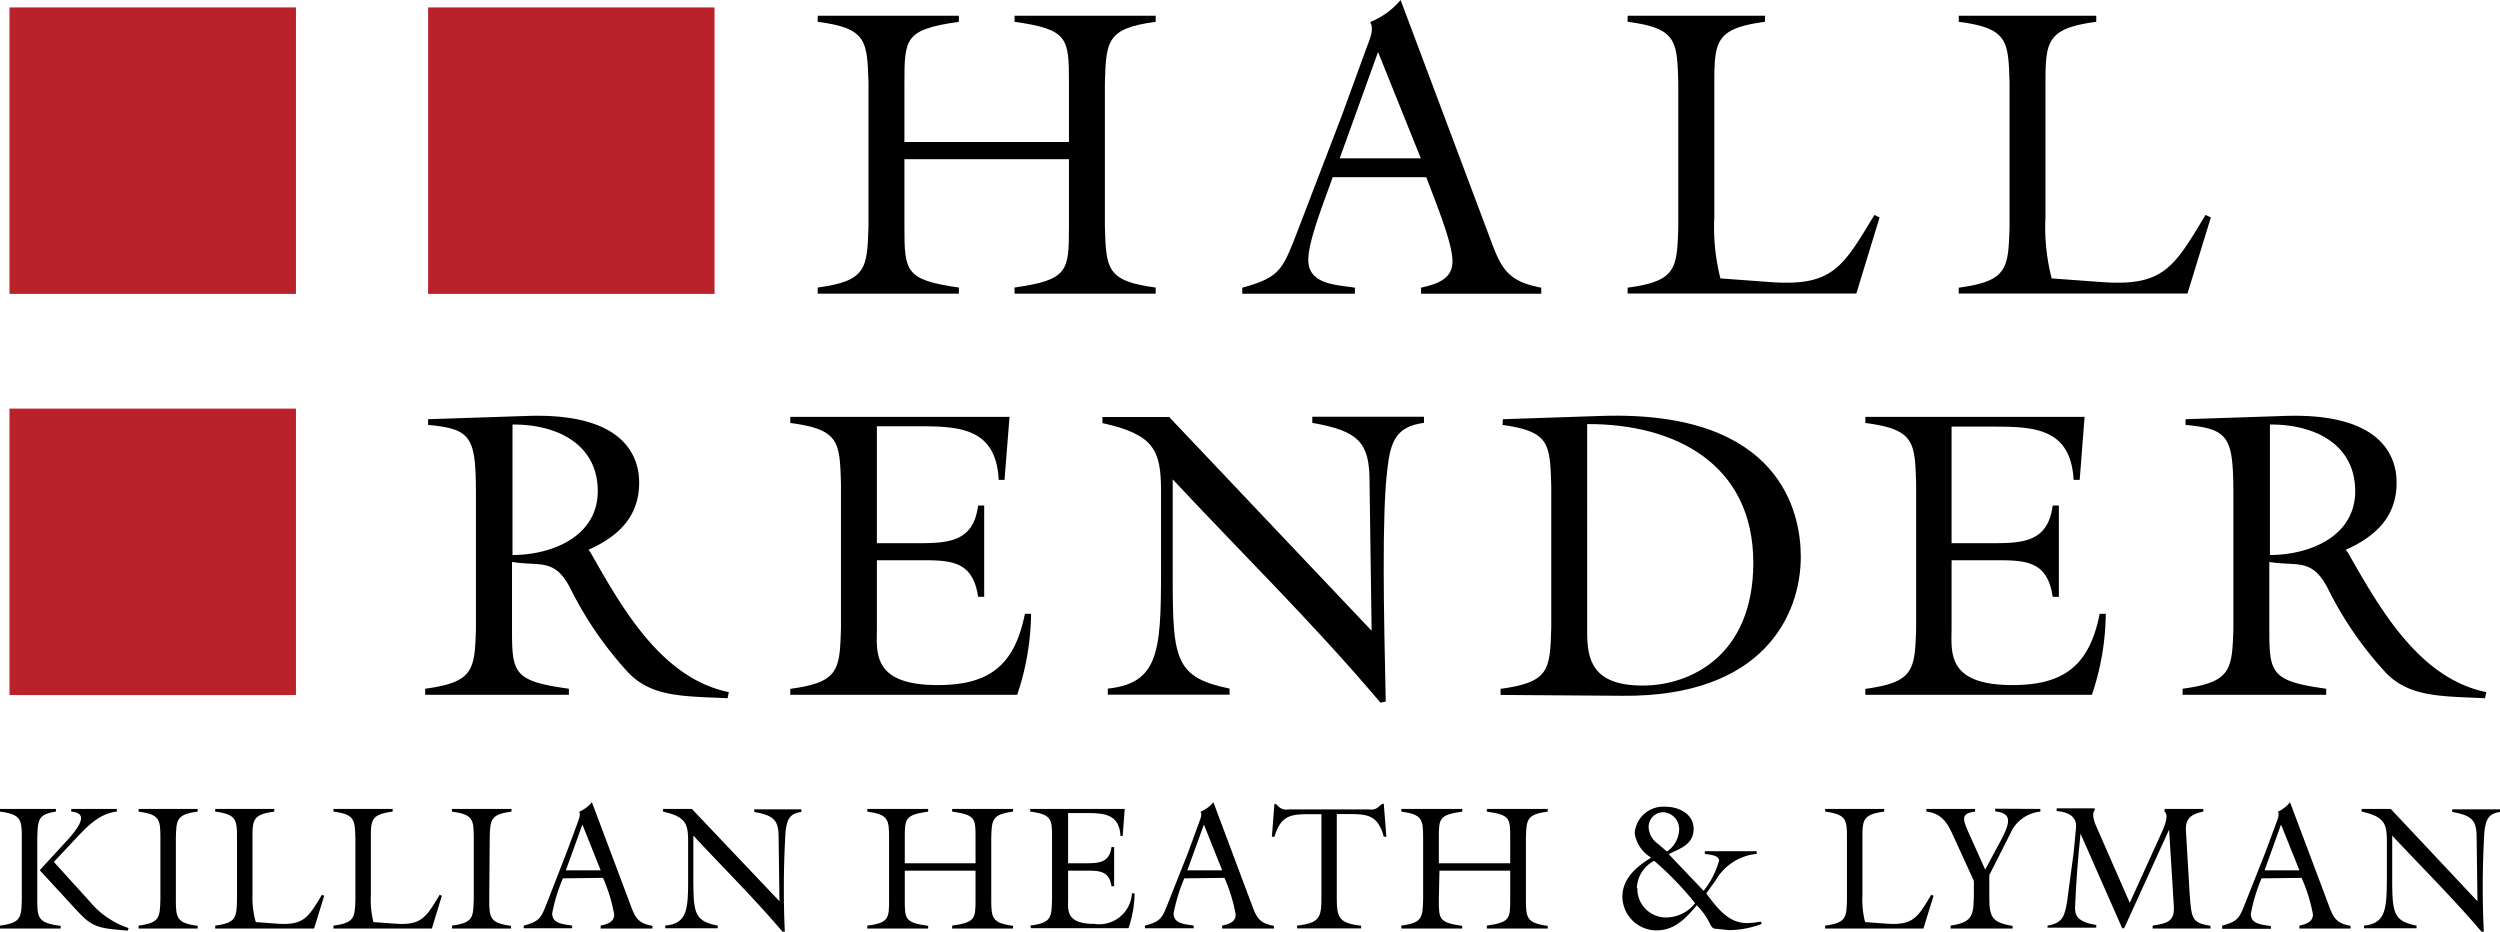 <svg id="Layer_1" data-name="Layer 1" xmlns="http://www.w3.org/2000/svg" viewBox="0 0 205.27 76.52"><defs><style>.cls-1{fill:#ba212b;}</style></defs><path d="M74.26,18.61c0,3.7.07,4.37,4.47,5v.5H67.14v-.5c4-.54,4.06-1.55,4.17-5V6.79c-.11-3.46-.14-4.47-4.17-5v-.5H78.73v.5c-4.4.64-4.47,1.31-4.47,5v4.87H87.77V6.79c0-3.7-.07-4.37-4.47-5v-.5H94.89v.5c-4,.54-4.07,1.55-4.17,5V18.61c.1,3.46.14,4.47,4.17,5v.5H83.3v-.5c4.4-.64,4.47-1.31,4.47-5V13.07H74.26Z"/><path d="M109.42,14.55c-.57,1.68-2,5.17-2,6.78,0,2.05,2.32,2.05,3.83,2.29v.5H102v-.5c3-.81,3.29-1.48,4.33-4.1l3.8-9.91,2-5.48c.31-.87.74-1.68.37-2.32A6.34,6.34,0,0,0,115,0l7.39,19.69c.9,2.45,1.47,3.42,4.16,3.93v.5h-9.87v-.5c1.17-.27,2.58-.64,2.58-2.15s-1.27-4.57-2.15-6.92Zm3.73-10.28L110,13h6.66Z"/><path d="M133.64,23.62c4-.54,4.06-1.55,4.16-5V6.79c-.1-3.46-.13-4.47-4.16-5v-.5h11.28v.5c-4,.54-4.16,1.55-4.16,5v11a17.24,17.24,0,0,0,.5,5.07l4.1.3c5.11.37,5.95-1.21,8.54-5.51l.43.2-1.91,6.25H133.64Z"/><path d="M160.83,23.62c4-.54,4.07-1.55,4.17-5V6.79c-.1-3.46-.14-4.47-4.17-5v-.5h11.29v.5c-4,.54-4.17,1.55-4.17,5v11a16.92,16.92,0,0,0,.51,5.07l4.1.3c5.1.37,5.94-1.21,8.53-5.51l.44.2-1.92,6.25H160.83Z"/><path d="M39.08,41.14c0-5.14-.17-5.91-3.93-6.25v-.47l8.2-.27c8.46-.27,9.13,3.86,9.13,5.48,0,2.82-1.74,4.43-4.16,5.51l.17.23c2.58,4.54,5.81,10.32,11.35,11.46l-.1.5c-3.56-.17-6.18-.07-8.13-2.08a29.76,29.76,0,0,1-4.67-6.72c-1.34-2.79-2.55-2-4.9-2.39v5.41c0,3.7.06,4.37,4.67,5v.5H34.91v-.5c4-.54,4.07-1.55,4.17-5Zm3,4.43c3.22,0,7-1.51,7-5.24,0-3.93-3.46-5.51-7-5.47Z"/><path d="M64.89,56.56c4-.54,4.06-1.55,4.16-5V39.73c-.1-3.46-.13-4.47-4.16-5v-.5h18l-.41,5.17H82C81.79,35.06,78.66,35,75.27,35H72V44.6H75.5c2.52,0,4.44-.2,4.81-3.09h.5V49h-.5c-.44-3-2.29-3-4.81-3H72v5.51c0,2-.47,4.74,5,4.74,4.23,0,6.31-1.62,7.15-5.85h.51a21.39,21.39,0,0,1-1.14,6.65H64.89Z"/><path d="M112.62,51.79l-.17-12.26c0-3.2-.9-4.14-4.7-4.81v-.5h9.17v.5c-2.32.3-2.75,1.58-3,3.76-.47,3.7-.3,11.8-.14,19.12l-.43.1C108,51.35,102,45.47,96.29,39.36v6.18c0,8.33-.2,10,4.67,11v.5h-10v-.5c4.53-.47,4.37-3.56,4.37-11.19v-5c0-3.36-.54-4.67-4.81-5.61v-.5H96Z"/><path d="M123.4,34.42l8.13-.27c14.78-.47,16.33,8.06,16.33,11.56,0,4.8-3.09,11.52-14.65,11.42l-10-.07v-.5c4-.54,4.06-1.55,4.16-5V39.89c-.1-3.46-.13-4.46-4-5Zm6.92,17.47c0,2.25.4,4.4,4.57,4.4,3.86,0,9.07-2.42,9.07-10.08,0-8.06-6.35-11.42-13.64-11.39Z"/><path d="M153.16,56.56c4-.54,4.07-1.55,4.17-5V39.73c-.1-3.46-.14-4.47-4.17-5v-.5h18l-.4,5.17h-.5c-.24-4.33-3.36-4.37-6.76-4.37h-3.26V44.6h3.5c2.52,0,4.43-.2,4.8-3.09h.51V49h-.51c-.43-3-2.28-3-4.8-3h-3.5v5.51c0,2-.47,4.74,5,4.74,4.24,0,6.32-1.62,7.16-5.85h.5a21.1,21.1,0,0,1-1.14,6.65H153.16Z"/><path d="M183.38,41.14c0-5.14-.17-5.91-3.93-6.25v-.47l8.19-.27c8.47-.27,9.14,3.86,9.14,5.48,0,2.82-1.75,4.43-4.17,5.51l.17.23c2.59,4.54,5.81,10.32,11.36,11.46l-.1.5c-3.56-.17-6.18-.07-8.13-2.08a29.43,29.43,0,0,1-4.67-6.72c-1.35-2.79-2.56-2-4.91-2.39v5.41c0,3.7.07,4.37,4.67,5v.5H179.21v-.5c4-.54,4.07-1.55,4.17-5Zm3,4.43c3.23,0,7-1.51,7-5.24,0-3.93-3.46-5.51-7-5.47Z"/><path d="M3.06,73.87c0,1.49.06,1.92,1.92,2.15v.22H0V76c1.73-.23,1.75-.66,1.79-2.15V68.79c0-1.49-.06-1.92-1.79-2.15v-.22H4.59v.22c-1.47.23-1.48.66-1.53,2.15Zm6.53-7.45v.22c-1.64.17-2.74,1.57-3.81,2.68L4.42,70.77,7.35,74a7,7,0,0,0,3.21,2.2l-.07.21c-2.52-.2-2.92-.27-4.28-1.76l-2.95-3.2,2.33-2.53c1.52-1.71,1.23-2.18.26-2.28v-.22Z"/><path d="M14.44,73.87c0,1.49.06,1.92,1.79,2.15v.22H11.38V76c1.73-.23,1.75-.66,1.79-2.15V68.79c0-1.49-.06-1.92-1.79-2.15v-.22h4.85v.22c-1.73.23-1.75.66-1.79,2.15Z"/><path d="M17.67,76c1.73-.23,1.75-.66,1.79-2.15V68.79c0-1.49-.06-1.92-1.79-2.15v-.22h4.85v.22c-1.73.23-1.79.66-1.79,2.15v4.74A7.29,7.29,0,0,0,21,75.71l1.76.13c2.19.16,2.56-.52,3.67-2.37l.19.08-.83,2.69H17.67Z"/><path d="M27.38,76c1.74-.23,1.75-.66,1.8-2.15V68.79c-.05-1.49-.06-1.92-1.8-2.15v-.22h4.86v.22c-1.74.23-1.79.66-1.79,2.15v4.74a7.62,7.62,0,0,0,.21,2.18l1.77.13c2.19.16,2.55-.52,3.67-2.37l.18.08-.82,2.69H27.38Z"/><path d="M40.17,73.87c0,1.49.06,1.92,1.79,2.15v.22H37.11V76c1.73-.23,1.75-.66,1.79-2.15V68.79c0-1.49-.06-1.92-1.79-2.15v-.22H42v.22c-1.73.23-1.75.66-1.79,2.15Z"/><path d="M46.22,72.12A13.64,13.64,0,0,0,45.34,75c0,.88,1,.88,1.64,1v.22H43V76c1.29-.34,1.42-.63,1.87-1.76L46.52,70l.87-2.35c.13-.38.31-.73.16-1a2.7,2.7,0,0,0,1.05-.78l3.18,8.46c.39,1.06.63,1.48,1.79,1.69v.22H49.32V76c.51-.11,1.11-.27,1.11-.92a13.24,13.24,0,0,0-.92-3Zm1.6-4.42-1.36,3.76h2.86Z"/><path d="M64,74l-.07-5.27c0-1.37-.39-1.78-2-2.06v-.22H65.8v.22c-1,.12-1.18.67-1.3,1.61a78.49,78.49,0,0,0-.06,8.22l-.19,0c-2.31-2.73-4.88-5.26-7.32-7.89v2.66c0,3.58-.09,4.32,2,4.73v.22H54.62V76c2-.2,1.88-1.53,1.88-4.81V69.05c0-1.45-.23-2-2.07-2.41v-.22h2.38Z"/><path d="M74.29,73.87c0,1.59,0,1.88,1.92,2.15v.22h-5V76C73,75.79,73,75.36,73,73.87V68.79c0-1.49-.06-1.92-1.79-2.15v-.22h5v.22c-1.89.27-1.92.56-1.92,2.15v2.09H80.1V68.79c0-1.59,0-1.88-1.92-2.15v-.22h5v.22c-1.73.23-1.75.66-1.79,2.15v5.08c0,1.49.06,1.92,1.79,2.15v.22h-5V76c1.89-.27,1.92-.56,1.92-2.15V71.49H74.29Z"/><path d="M84.59,76c1.74-.23,1.75-.66,1.79-2.15V68.79c0-1.49,0-1.92-1.79-2.15v-.22h7.76l-.17,2.22H92c-.1-1.86-1.44-1.88-2.9-1.88h-1.4v4.12h1.5c1.08,0,1.9-.08,2.06-1.33h.22v3.22h-.22c-.18-1.27-1-1.28-2.06-1.28h-1.5v2.37c0,.85-.21,2,2.16,2a2.69,2.69,0,0,0,3.08-2.51h.22a9.23,9.23,0,0,1-.5,2.86h-8Z"/><path d="M97.24,72.12A14.24,14.24,0,0,0,96.36,75c0,.88,1,.88,1.65,1v.22h-4V76c1.29-.34,1.42-.63,1.86-1.76L97.55,70l.86-2.35c.13-.38.32-.73.16-1a2.81,2.81,0,0,0,1.06-.78l3.17,8.46c.39,1.06.64,1.48,1.8,1.69v.22h-4.25V76c.5-.11,1.11-.27,1.11-.92a13.78,13.78,0,0,0-.92-3Zm1.61-4.42-1.36,3.76h2.86Z"/><path d="M113.51,66h.11l.21,2.7-.21,0c-.5-1.79-1.3-1.86-3-1.86h-.86v6.68c0,1.79.08,2.26,2,2.49v.22H106.5V76c1.94-.23,2-.7,2-2.49V66.85h-.86c-1.66,0-2.46.07-3,1.86l-.21,0,.21-2.7h.11l.15.13a.92.92,0,0,0,.89.32h6.62a.92.92,0,0,0,.89-.32Z"/><path d="M118.14,73.87c0,1.59,0,1.88,1.92,2.15v.22h-5V76c1.73-.23,1.75-.66,1.79-2.15V68.79c0-1.49-.06-1.92-1.79-2.15v-.22h5v.22c-1.89.27-1.92.56-1.92,2.15v2.09H124V68.79c0-1.59,0-1.88-1.92-2.15v-.22h5v.22c-1.73.23-1.75.66-1.79,2.15v5.08c0,1.49.06,1.92,1.79,2.15v.22h-5V76c1.89-.27,1.92-.56,1.92-2.15V71.49h-5.81Z"/><path d="M135.44,70.33a2.78,2.78,0,0,1-1.22-1.93,2.36,2.36,0,0,1,2.54-2.16c1.07,0,2.3.58,2.3,1.81s-1,1.58-1.88,2l-.16.09,2.86,3a6.77,6.77,0,0,0,1.27-2.49c0-.45-.87-.48-1.17-.54v-.22h4.26v.22a4.37,4.37,0,0,0-3.35,2.14l-.79,1.11c.88,1.17,1.8,2.43,3.32,2.43a6.23,6.23,0,0,0,1.15-.12l.08.19a7.68,7.68,0,0,1-2.68.51l-1.08-.11c-.55,0-.33-.65-1.57-1.93-.9,1.07-1.81,2.06-3.31,2.06a2.8,2.8,0,0,1-2.8-2.75c0-1.51,1.17-2.49,2.35-3.21Zm-1,2.59a2.35,2.35,0,0,0,2.42,2.41,3.05,3.05,0,0,0,2.32-1.17,25.72,25.72,0,0,0-3.36-3.48A2.62,2.62,0,0,0,134.4,72.92Zm2.43-3a2.29,2.29,0,0,0,1-1.76,1.38,1.38,0,0,0-1.3-1.47,1.2,1.2,0,0,0-1.2,1.28,1.76,1.76,0,0,0,.78,1.33Z"/><path d="M149.86,76c1.73-.23,1.75-.66,1.79-2.15V68.79c0-1.49-.06-1.92-1.79-2.15v-.22h4.85v.22c-1.73.23-1.79.66-1.79,2.15v4.74a7.29,7.29,0,0,0,.22,2.18l1.76.13c2.2.16,2.56-.52,3.67-2.37l.19.08-.83,2.69h-8.07Z"/><path d="M167.53,66.42v.22a3,3,0,0,0-2.48,1.83l-1.71,3.38v1.63c0,1.66.06,2.26,1.91,2.54v.22h-5.09V76c1.85-.28,1.88-.88,1.91-2.54V72.33l-1.5-3.28c-.55-1.22-.94-2.24-2.4-2.41v-.22h4v.22c-1.19.15-1,.63-.57,1.64L163,71.4,164.29,69c.9-1.68.78-2.23-.47-2.38v-.22Z"/><path d="M174.87,74.13l2.61-5.75c.37-.79.57-1.51.25-1.73l0-.23h3.18v.22c-.93.18-1.49.53-1.43,1.54l.31,5.26c.16,2,.16,2.32,1.71,2.58v.22h-4.75V76c1.11-.17,1.82-.3,1.74-1.57l-.39-6.31h0l-3.69,8.1h-.16l-3.42-7.77h0c-.23,2.21-.35,3.81-.45,6,0,.57,0,1.22,1.74,1.5v.22h-4V76c1.28-.21,1.41-.83,1.61-2l.54-4.06.19-2c.08-.95-.74-1.28-1.59-1.35v-.22h3.12v.16c-.32.33.07,1.2.18,1.43Z"/><path d="M185.69,72.12a14.24,14.24,0,0,0-.88,2.92c0,.88,1,.88,1.65,1v.22h-4V76c1.28-.34,1.41-.63,1.86-1.76L186,70l.87-2.35c.13-.38.32-.73.16-1a2.7,2.7,0,0,0,1-.78l3.18,8.46c.39,1.06.64,1.48,1.79,1.69v.22H188.8V76c.5-.11,1.11-.27,1.11-.92a13.35,13.35,0,0,0-.93-3Zm1.6-4.42-1.35,3.76h2.86Z"/><path d="M203.42,74l-.07-5.27c0-1.37-.39-1.78-2-2.06v-.22h3.94v.22c-1,.12-1.18.67-1.3,1.61a76.29,76.29,0,0,0-.05,8.22l-.19,0c-2.31-2.73-4.88-5.26-7.33-7.89v2.66c0,3.58-.08,4.32,2,4.73v.22h-4.32V76c1.95-.2,1.88-1.53,1.88-4.81V69.05c0-1.45-.23-2-2.07-2.41v-.22h2.39Z"/><rect class="cls-1" x="0.78" y="33.55" width="23.52" height="23.52"/><rect class="cls-1" x="0.78" y="0.61" width="23.52" height="23.52"/><rect class="cls-1" x="35.15" y="0.61" width="23.52" height="23.52"/></svg>